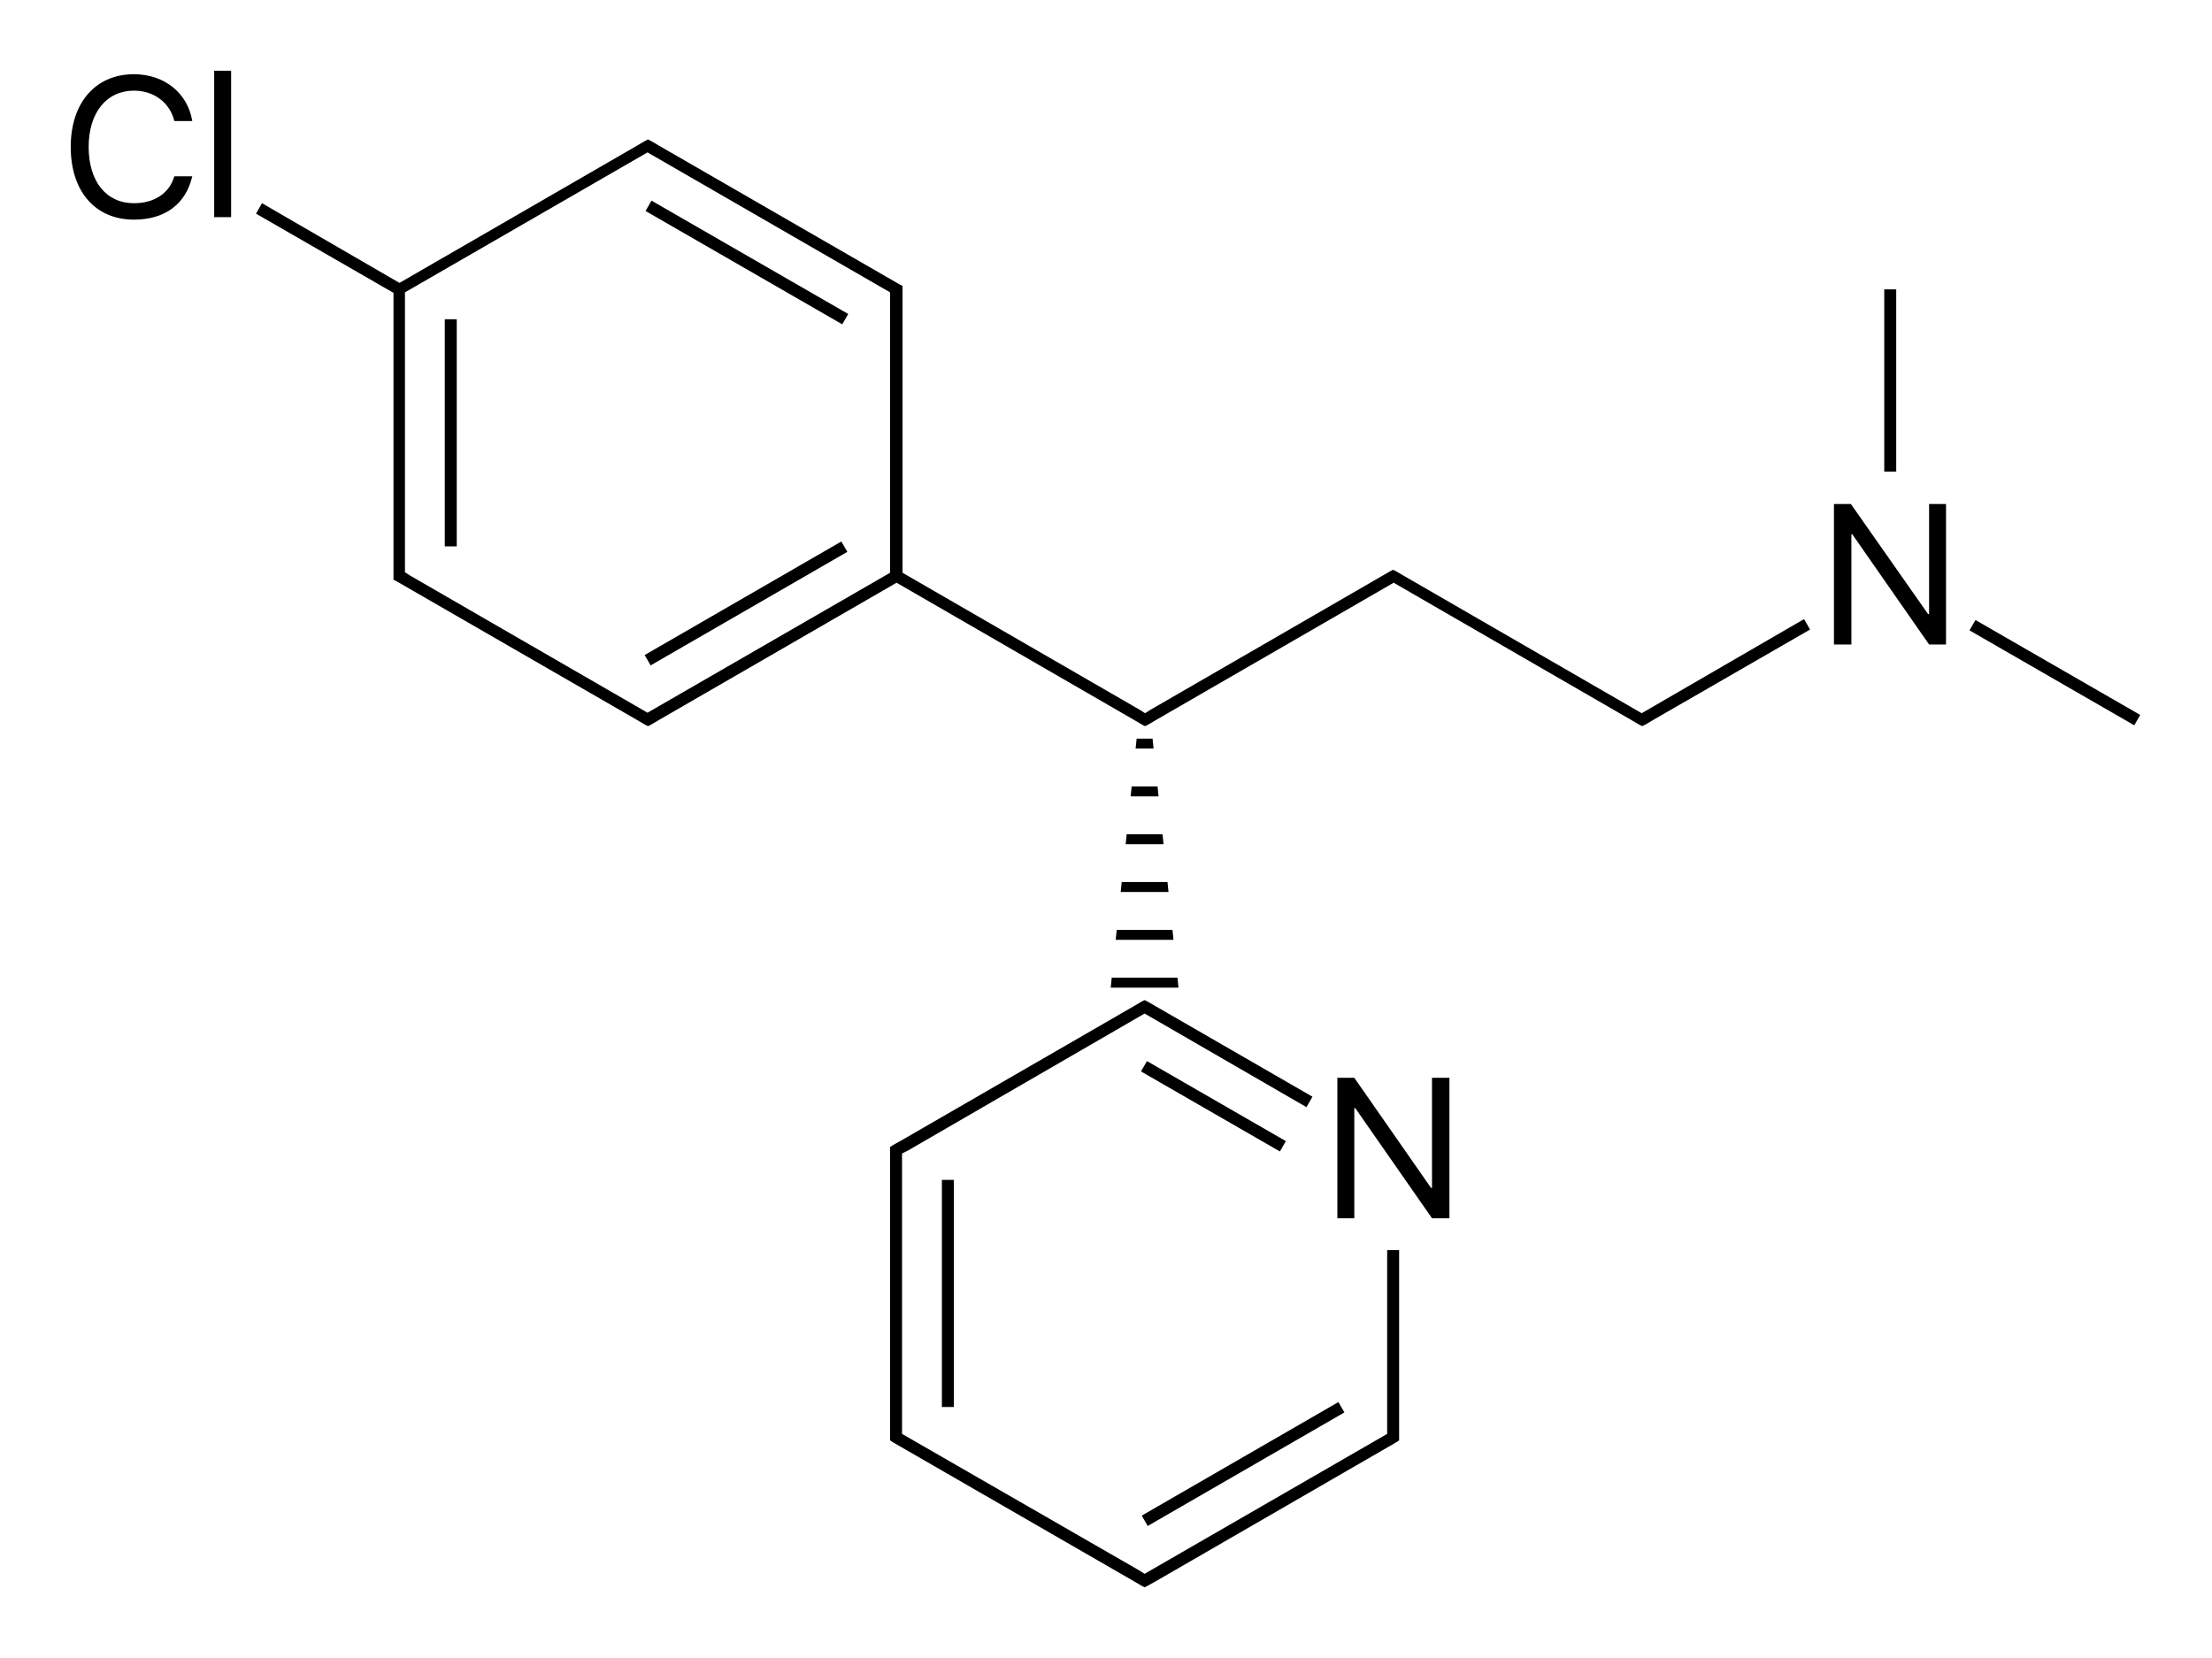<?xml version="1.0" encoding="utf-8"?>
<!-- Generator: Adobe Illustrator 19.1.0, SVG Export Plug-In . SVG Version: 6.00 Build 0)  -->
<svg version="1.1" id="Слой_1" xmlns="http://www.w3.org/2000/svg" xmlns:xlink="http://www.w3.org/1999/xlink" x="0px" y="0px"
	 viewBox="0 0 444.1 332.9" style="enable-background:new 0 0 444.1 332.9;" xml:space="preserve">
<g>
	<rect x="89.3" y="64.1" width="2.4" height="45.6"/>
	<rect x="148.6" y="98.4" transform="matrix(-0.5 -0.866 0.866 -0.5 119.712 311.486)" width="2.4" height="45.6"/>
	<rect x="148.6" y="29.9" transform="matrix(-0.499 0.866 -0.866 -0.499 270.34 -50.727)" width="2.4" height="45.6"/>
	<polygon points="224,188.7 235.6,188.7 235.4,186.7 224.2,186.7 	"/>
	<polygon points="225,179.1 234.6,179.1 234.4,177.1 225.2,177.1 	"/>
	<polygon points="228.2,148.3 228,150.3 231.6,150.3 231.4,148.3 	"/>
	<polygon points="226,169.5 233.6,169.5 233.4,167.5 226.2,167.5 	"/>
	<polygon points="223,198.3 236.6,198.3 236.4,196.3 223.2,196.3 	"/>
	<polygon points="227,159.9 232.6,159.9 232.4,157.9 227.2,157.9 	"/>
	<rect x="189.1" y="236.9" width="2.4" height="45.6"/>
	<rect x="226.8" y="292.8" transform="matrix(-0.866 0.5 -0.5 -0.866 612.722 423.754)" width="45.6" height="2.4"/>
	<polygon points="278.5,251 278.5,287.9 231,315.3 231,315.3 229.8,316 228.7,315.3 228.7,315.3 181.1,287.9 181.1,286.5 
		181.1,232.9 181.1,231.6 182.3,231 182.3,231 229.8,203.5 262.3,222.3 263.5,220.2 230.4,201.1 229.8,200.8 229.2,201.1 
		227.5,202.1 181.1,228.9 181.1,228.9 179.3,229.9 178.7,230.3 178.7,230.9 178.7,232.9 178.7,286.5 178.7,288.5 178.7,289.2 
		179.3,289.6 227.5,317.4 227.5,317.4 229.2,318.4 229.8,318.7 230.4,318.4 232.2,317.4 232.2,317.4 280.3,289.6 280.9,289.2 
		280.9,288.5 280.9,286.5 280.9,251 	"/>
	<rect x="242.6" y="206.1" transform="matrix(0.499 -0.866 0.866 0.499 -70.463 322.375)" width="2.4" height="32.2"/>
	<path d="M329.6,143.2L282,115.7l-1.7-1l-0.6-0.3l-0.6,0.3L231,142.5l-1.1,0.7l-1.1-0.7l-47.6-27.5V60.1v-2l0-0.7l-0.6-0.3
		l-48.2-27.8l-1.7-1l-0.6-0.3l-0.6,0.3l-1.7,1L80.2,56.8L52.6,40.8l-1.2,2.1L79,58.8l0,56.9l0,0.7l0.6,0.3l48.2,27.8l1.7,1l0.6,0.3
		l0.6-0.3l1.7-1l47.6-27.5l47.6,27.5l1.7,1l0.6,0.3l0.6-0.3l1.7-1l47.6-27.5l47.6,27.5l1.7,1l0.6,0.3l0.6-0.3l1.7-1l31.4-18.1
		l-1.2-2.1L329.6,143.2z M80.2,58.1L80.2,58.1L80.2,58.1L80.2,58.1z M178.7,60.1v54.9l-48.7,28.1l-47.6-27.5l-1.1-0.7v-1.3l0-54.9
		l48.7-28.1l48.7,28.1V60.1z"/>
	<rect x="411.6" y="115.9" transform="matrix(0.499 -0.866 0.866 0.499 89.655 425.178)" width="2.4" height="38.2"/>
	<rect x="378.3" y="58.1" width="2.4" height="36.6"/>
	<polygon points="287.5,238.5 287.3,238.5 271.9,216.4 268.5,216.4 268.5,244.6 271.9,244.6 271.9,222.5 272.1,222.5 287.5,244.6 
		291,244.6 291,216.4 287.5,216.4 	"/>
	<polygon points="387.3,123.3 387.1,123.3 371.6,101.2 368.2,101.2 368.2,129.4 371.7,129.4 371.7,107.3 371.9,107.3 387.3,129.4 
		390.7,129.4 390.7,101.2 387.3,101.2 	"/>
	<path d="M26.9,18.2c4,0,7.2,2.4,8.1,6.1h3.6c-0.9-5.6-5.6-9.4-11.7-9.4c-7.7,0-12.7,5.7-12.7,14.6c0,8.9,4.9,14.6,12.7,14.6
		c6.2,0,10.4-3.1,11.7-8.7H35c-1,3.4-4,5.4-8.1,5.4c-5.6,0-9.1-4.4-9.1-11.3C17.8,22.6,21.4,18.2,26.9,18.2z"/>
	<rect x="43" y="14.2" width="3.4" height="29.4"/>
</g>
</svg>
